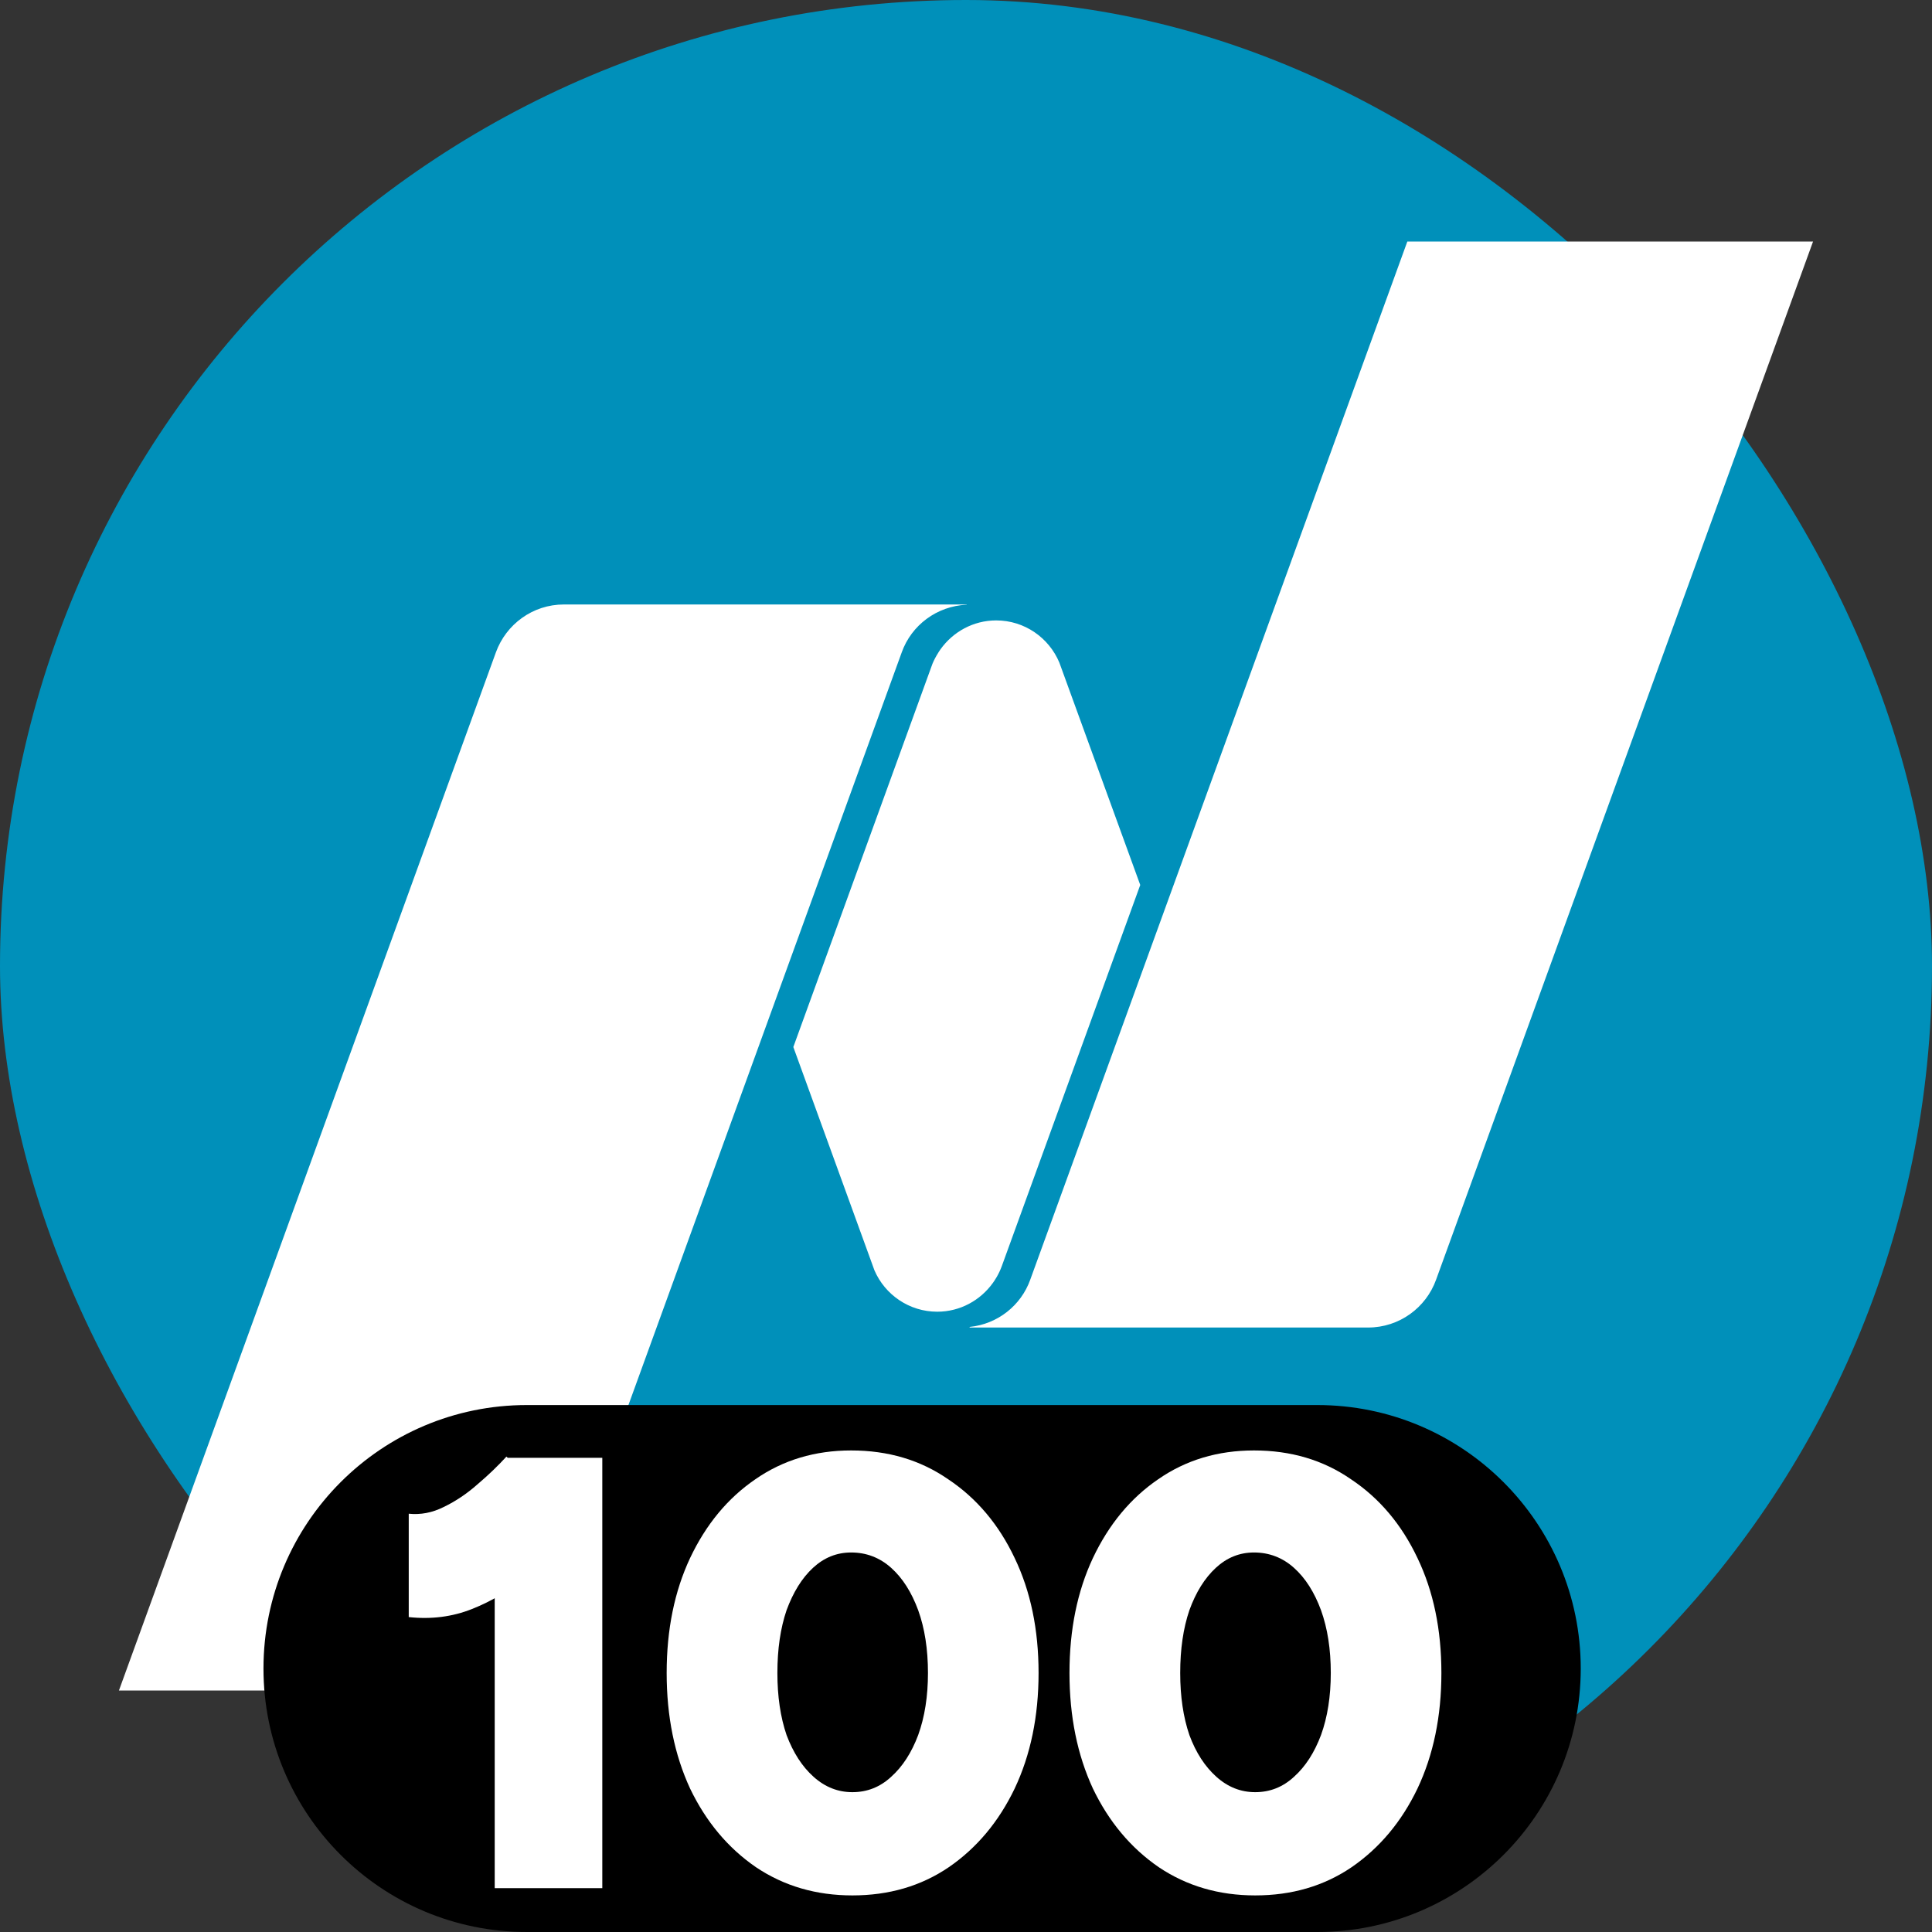 <svg width="16" height="16" viewBox="0 0 16 16" fill="none" xmlns="http://www.w3.org/2000/svg">
<rect x="0" y="0" width="16" height="16" fill="#333333" stroke="none"/>
<g clip-path="url(#clip0_31498_18855)">
<rect width="16" height="16" rx="8" fill="#0090BA"/>
<path fill-rule="evenodd" clip-rule="evenodd" d="M11.655 2H15.015L11.893 10.598C11.81 10.829 11.589 10.994 11.33 10.994H8.03V10.989C8.262 10.966 8.456 10.811 8.532 10.598L11.655 2ZM7.762 10.863C7.529 10.863 7.329 10.722 7.242 10.521L6.57 8.671L7.715 5.517C7.734 5.459 7.778 5.392 7.789 5.377C7.892 5.233 8.06 5.138 8.25 5.138C8.485 5.138 8.687 5.282 8.773 5.487L9.443 7.329L8.297 10.484C8.271 10.556 8.234 10.609 8.223 10.624C8.12 10.768 7.952 10.863 7.762 10.863ZM8.006 5.006V5.008C7.758 5.019 7.548 5.178 7.468 5.402L4.346 14H0.985L4.107 5.402C4.191 5.171 4.411 5.006 4.67 5.006L8.006 5.006Z" fill="white"/>
<path d="M2.182 13.818C2.182 12.613 3.158 11.636 4.363 11.636H10.909C12.114 11.636 13.091 12.613 13.091 13.818C13.091 15.023 12.114 16 10.909 16H4.363C3.158 16 2.182 15.023 2.182 13.818Z" fill="black"/>
<path d="M10.395 15.697C10.096 15.697 9.83 15.62 9.596 15.463C9.365 15.304 9.183 15.087 9.051 14.812C8.922 14.533 8.857 14.214 8.857 13.855C8.857 13.495 8.922 13.178 9.051 12.903C9.183 12.624 9.363 12.407 9.591 12.251C9.821 12.091 10.086 12.012 10.385 12.012C10.69 12.012 10.958 12.091 11.189 12.251C11.423 12.407 11.607 12.624 11.739 12.903C11.871 13.178 11.937 13.495 11.937 13.855C11.937 14.214 11.871 14.533 11.739 14.812C11.607 15.087 11.425 15.304 11.194 15.463C10.963 15.62 10.697 15.697 10.395 15.697ZM10.395 14.842C10.517 14.842 10.624 14.8 10.716 14.715C10.811 14.63 10.885 14.515 10.94 14.369C10.994 14.22 11.021 14.048 11.021 13.855C11.021 13.658 10.994 13.485 10.94 13.335C10.885 13.186 10.811 13.069 10.716 12.984C10.621 12.899 10.51 12.857 10.385 12.857C10.266 12.857 10.161 12.899 10.069 12.984C9.977 13.069 9.904 13.186 9.85 13.335C9.799 13.485 9.774 13.658 9.774 13.855C9.774 14.048 9.799 14.22 9.85 14.369C9.904 14.515 9.979 14.63 10.074 14.715C10.169 14.8 10.276 14.842 10.395 14.842Z" fill="white"/>
<path d="M7.059 15.697C6.76 15.697 6.494 15.62 6.26 15.463C6.029 15.304 5.847 15.087 5.715 14.812C5.586 14.533 5.521 14.214 5.521 13.855C5.521 13.495 5.586 13.178 5.715 12.903C5.847 12.624 6.027 12.407 6.255 12.251C6.485 12.091 6.75 12.012 7.049 12.012C7.354 12.012 7.622 12.091 7.853 12.251C8.087 12.407 8.271 12.624 8.403 12.903C8.535 13.178 8.601 13.495 8.601 13.855C8.601 14.214 8.535 14.533 8.403 14.812C8.271 15.087 8.089 15.304 7.858 15.463C7.627 15.62 7.361 15.697 7.059 15.697ZM7.059 14.842C7.181 14.842 7.288 14.8 7.38 14.715C7.475 14.63 7.549 14.515 7.604 14.369C7.658 14.22 7.685 14.048 7.685 13.855C7.685 13.658 7.658 13.485 7.604 13.335C7.549 13.186 7.475 13.069 7.38 12.984C7.285 12.899 7.174 12.857 7.049 12.857C6.93 12.857 6.825 12.899 6.733 12.984C6.641 13.069 6.569 13.186 6.514 13.335C6.463 13.485 6.438 13.658 6.438 13.855C6.438 14.048 6.463 14.22 6.514 14.369C6.569 14.515 6.643 14.63 6.738 14.715C6.833 14.8 6.94 14.842 7.059 14.842Z" fill="white"/>
<path d="M4.097 15.637V12.577L4.194 12.073H4.988V15.637H4.097ZM3.385 13.392V12.536C3.483 12.546 3.58 12.528 3.675 12.48C3.773 12.433 3.867 12.37 3.955 12.292C4.047 12.214 4.126 12.137 4.194 12.063L4.795 12.628C4.663 12.781 4.522 12.92 4.372 13.045C4.226 13.168 4.072 13.261 3.909 13.325C3.746 13.39 3.571 13.412 3.385 13.392Z" fill="white"/>
</g>
<defs>
<clipPath id="clip0_31498_18855">
<rect width="16" height="16" fill="white"/>
</clipPath>
</defs>
</svg>
